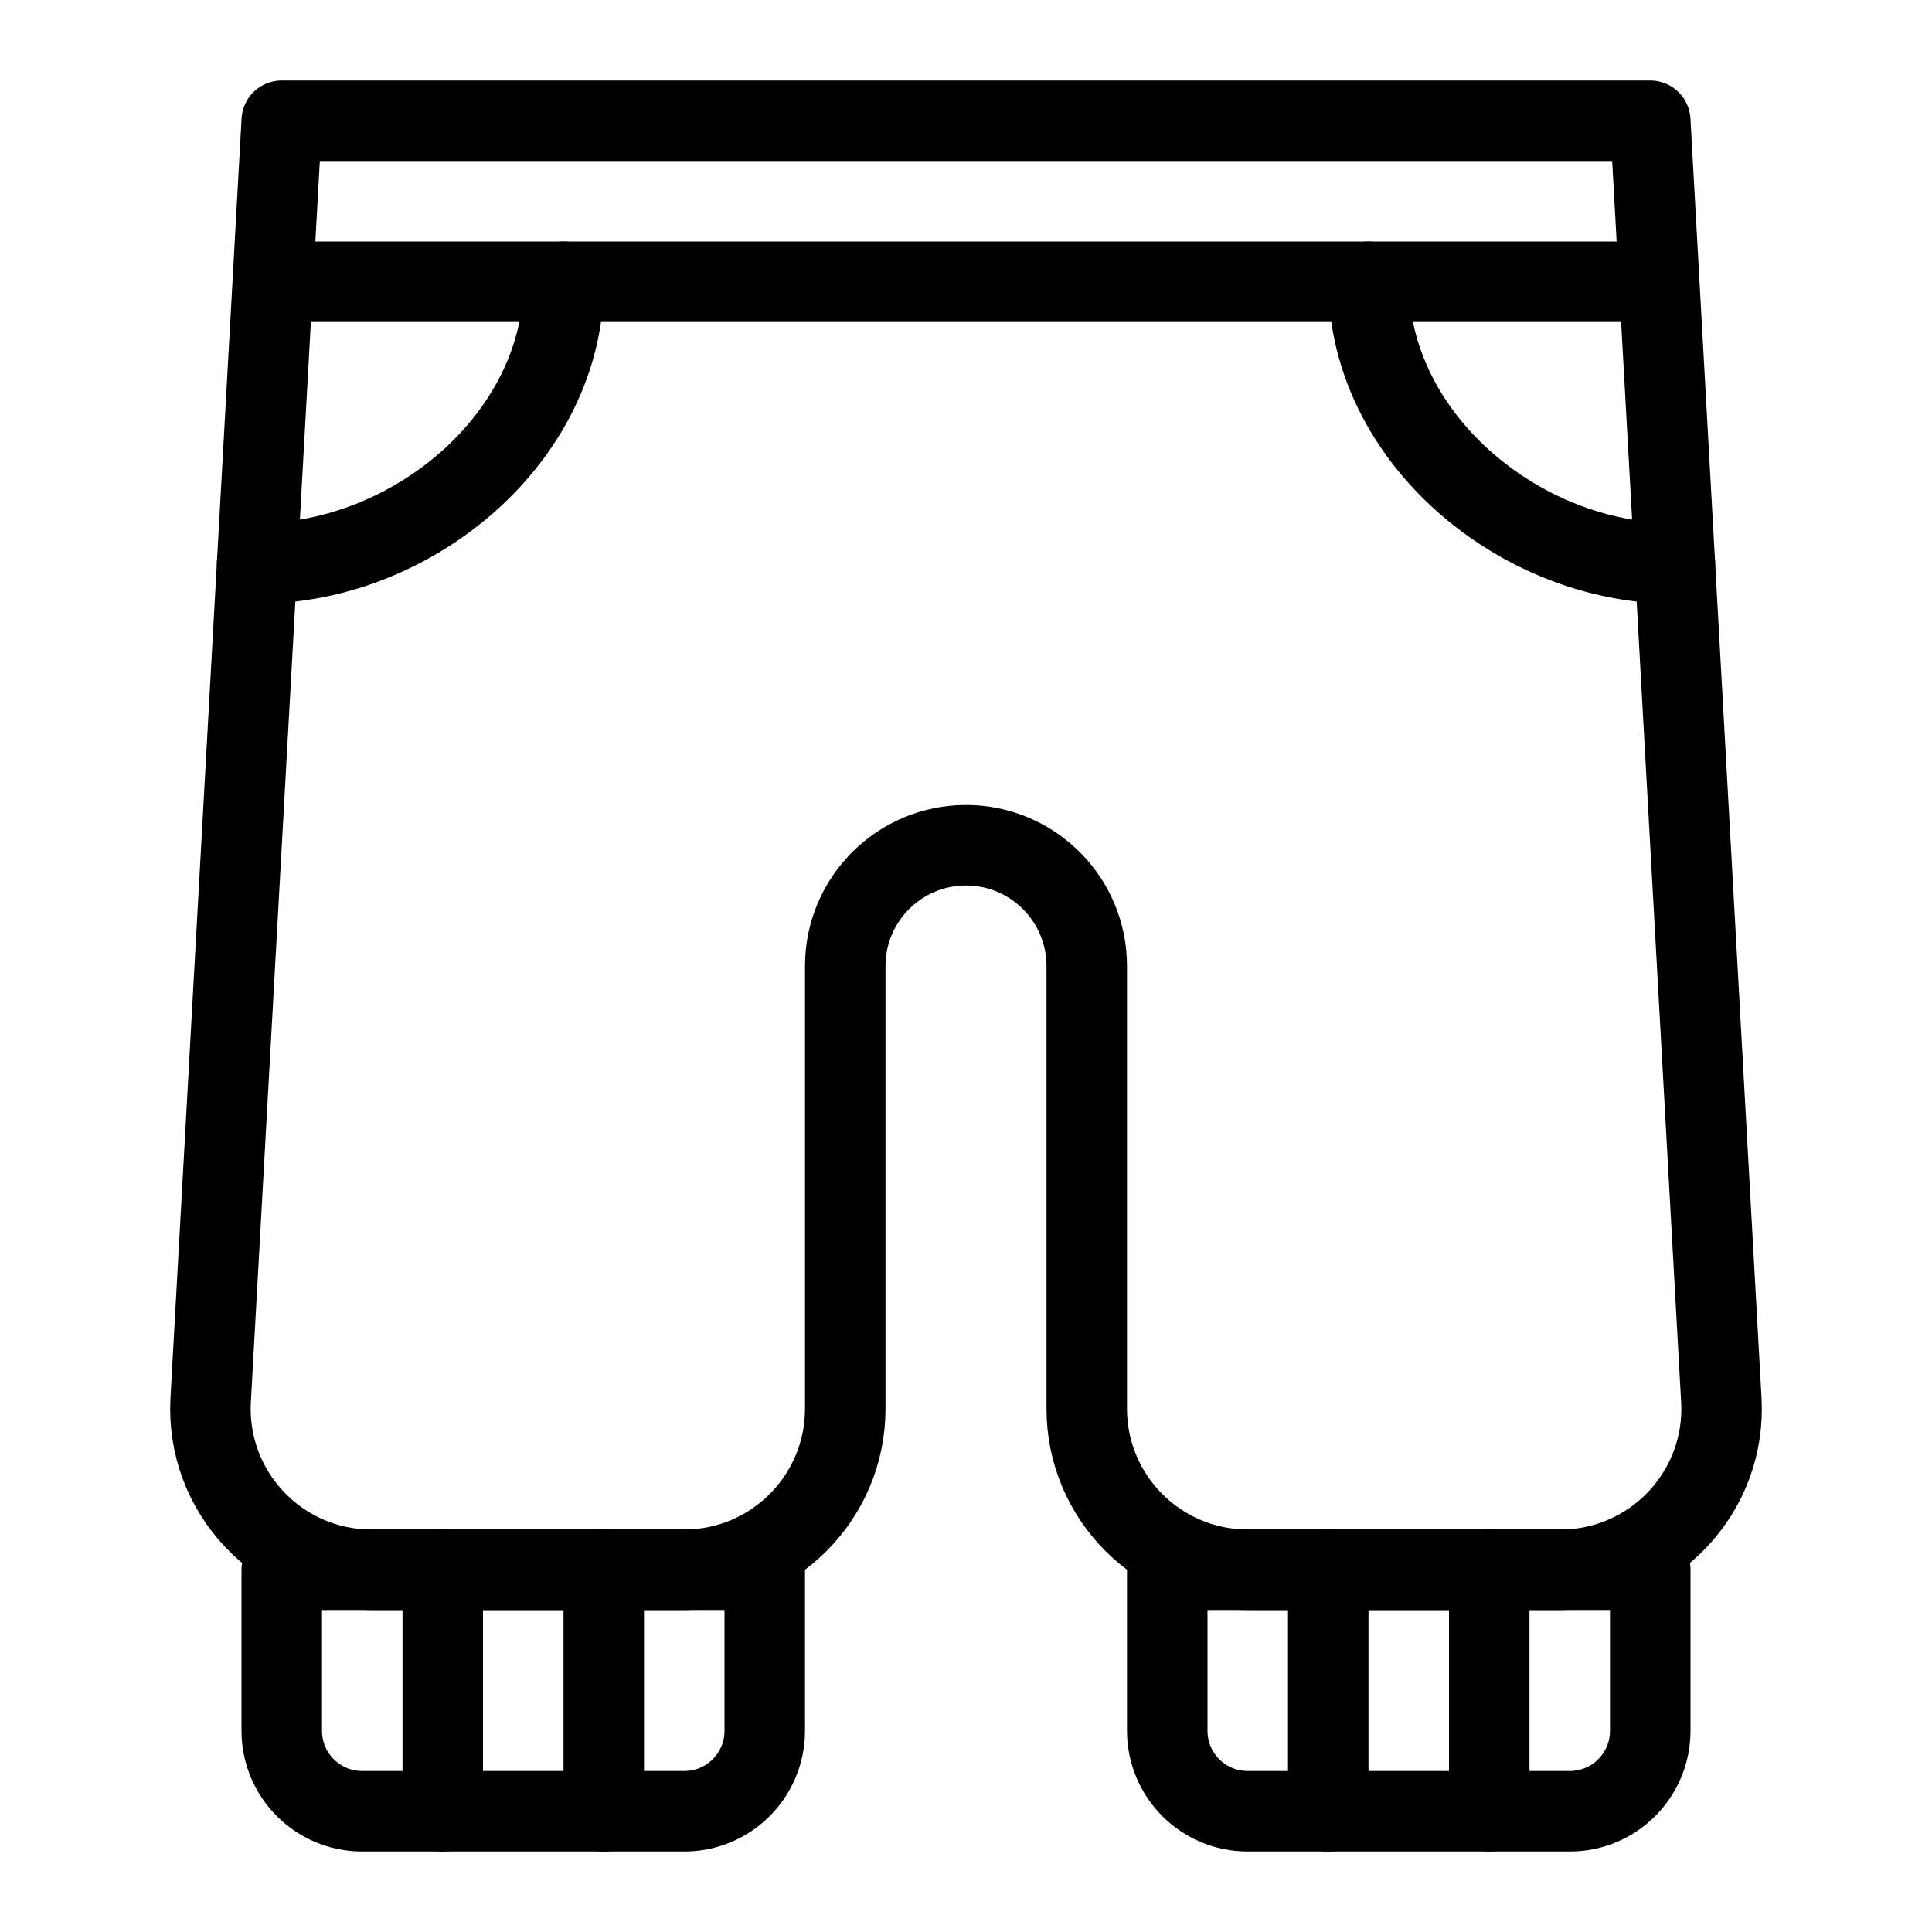 <?xml version="1.0" encoding="utf-8"?>
<!-- Generator: Adobe Illustrator 16.0.3, SVG Export Plug-In . SVG Version: 6.00 Build 0)  -->
<!DOCTYPE svg PUBLIC "-//W3C//DTD SVG 1.1//EN" "http://www.w3.org/Graphics/SVG/1.1/DTD/svg11.dtd">
<svg version="1.1" xmlns="http://www.w3.org/2000/svg" xmlns:xlink="http://www.w3.org/1999/xlink" x="0px" y="0px" width="24px"
	 height="24px" viewBox="0 0 24 24" enable-background="new 0 0 24 24" xml:space="preserve">
<g id="Outline_Icons">
	<g>
		<g>
			
				<line fill="none" stroke="#000000" stroke-linecap="round" stroke-linejoin="round" stroke-miterlimit="10" x1="3.389" y1="3.5" x2="20.611" y2="3.5"/>
			<path fill="none" stroke="#000000" stroke-linecap="round" stroke-linejoin="round" stroke-miterlimit="10" d="M7.002,3.5
				c0,1.934-1.875,3.5-3.808,3.5"/>
			<path fill="none" stroke="#000000" stroke-linecap="round" stroke-linejoin="round" stroke-miterlimit="10" d="M17.002,3.5
				c0,1.934,1.87,3.5,3.804,3.5"/>
			<path fill="none" stroke="#000000" stroke-linecap="round" stroke-linejoin="round" stroke-miterlimit="10" d="M12,10.5
				c0.828,0,1.5,0.672,1.5,1.5v5.5c0,1.104,0.896,2,2,2h3.886c1.148,0,2.061-0.965,1.997-2.11L20.5,1.5h-17L2.617,17.39
				c-0.063,1.146,0.849,2.11,1.997,2.11H8.5c1.104,0,2-0.896,2-2V12C10.5,11.172,11.172,10.5,12,10.5z"/>
		</g>
		<path fill="none" stroke="#000000" stroke-linecap="round" stroke-linejoin="round" stroke-miterlimit="10" d="M9.5,19.5h-6v2
			c0,0.553,0.447,1,1,1h4c0.553,0,1-0.447,1-1V19.5z"/>
		
			<line fill="none" stroke="#000000" stroke-linecap="round" stroke-linejoin="round" stroke-miterlimit="10" x1="5.5" y1="19.5" x2="5.5" y2="22.5"/>
		
			<line fill="none" stroke="#000000" stroke-linecap="round" stroke-linejoin="round" stroke-miterlimit="10" x1="7.5" y1="19.5" x2="7.5" y2="22.5"/>
		<path fill="none" stroke="#000000" stroke-linecap="round" stroke-linejoin="round" stroke-miterlimit="10" d="M20.5,19.5h-6v2
			c0,0.553,0.447,1,1,1h4c0.553,0,1-0.447,1-1V19.5z"/>
		
			<line fill="none" stroke="#000000" stroke-linecap="round" stroke-linejoin="round" stroke-miterlimit="10" x1="16.5" y1="19.5" x2="16.5" y2="22.5"/>
		
			<line fill="none" stroke="#000000" stroke-linecap="round" stroke-linejoin="round" stroke-miterlimit="10" x1="18.5" y1="19.5" x2="18.5" y2="22.5"/>
	</g>
</g>
<g id="invisible_shape">
	<rect fill="none" width="24" height="24"/>
</g>
</svg>
